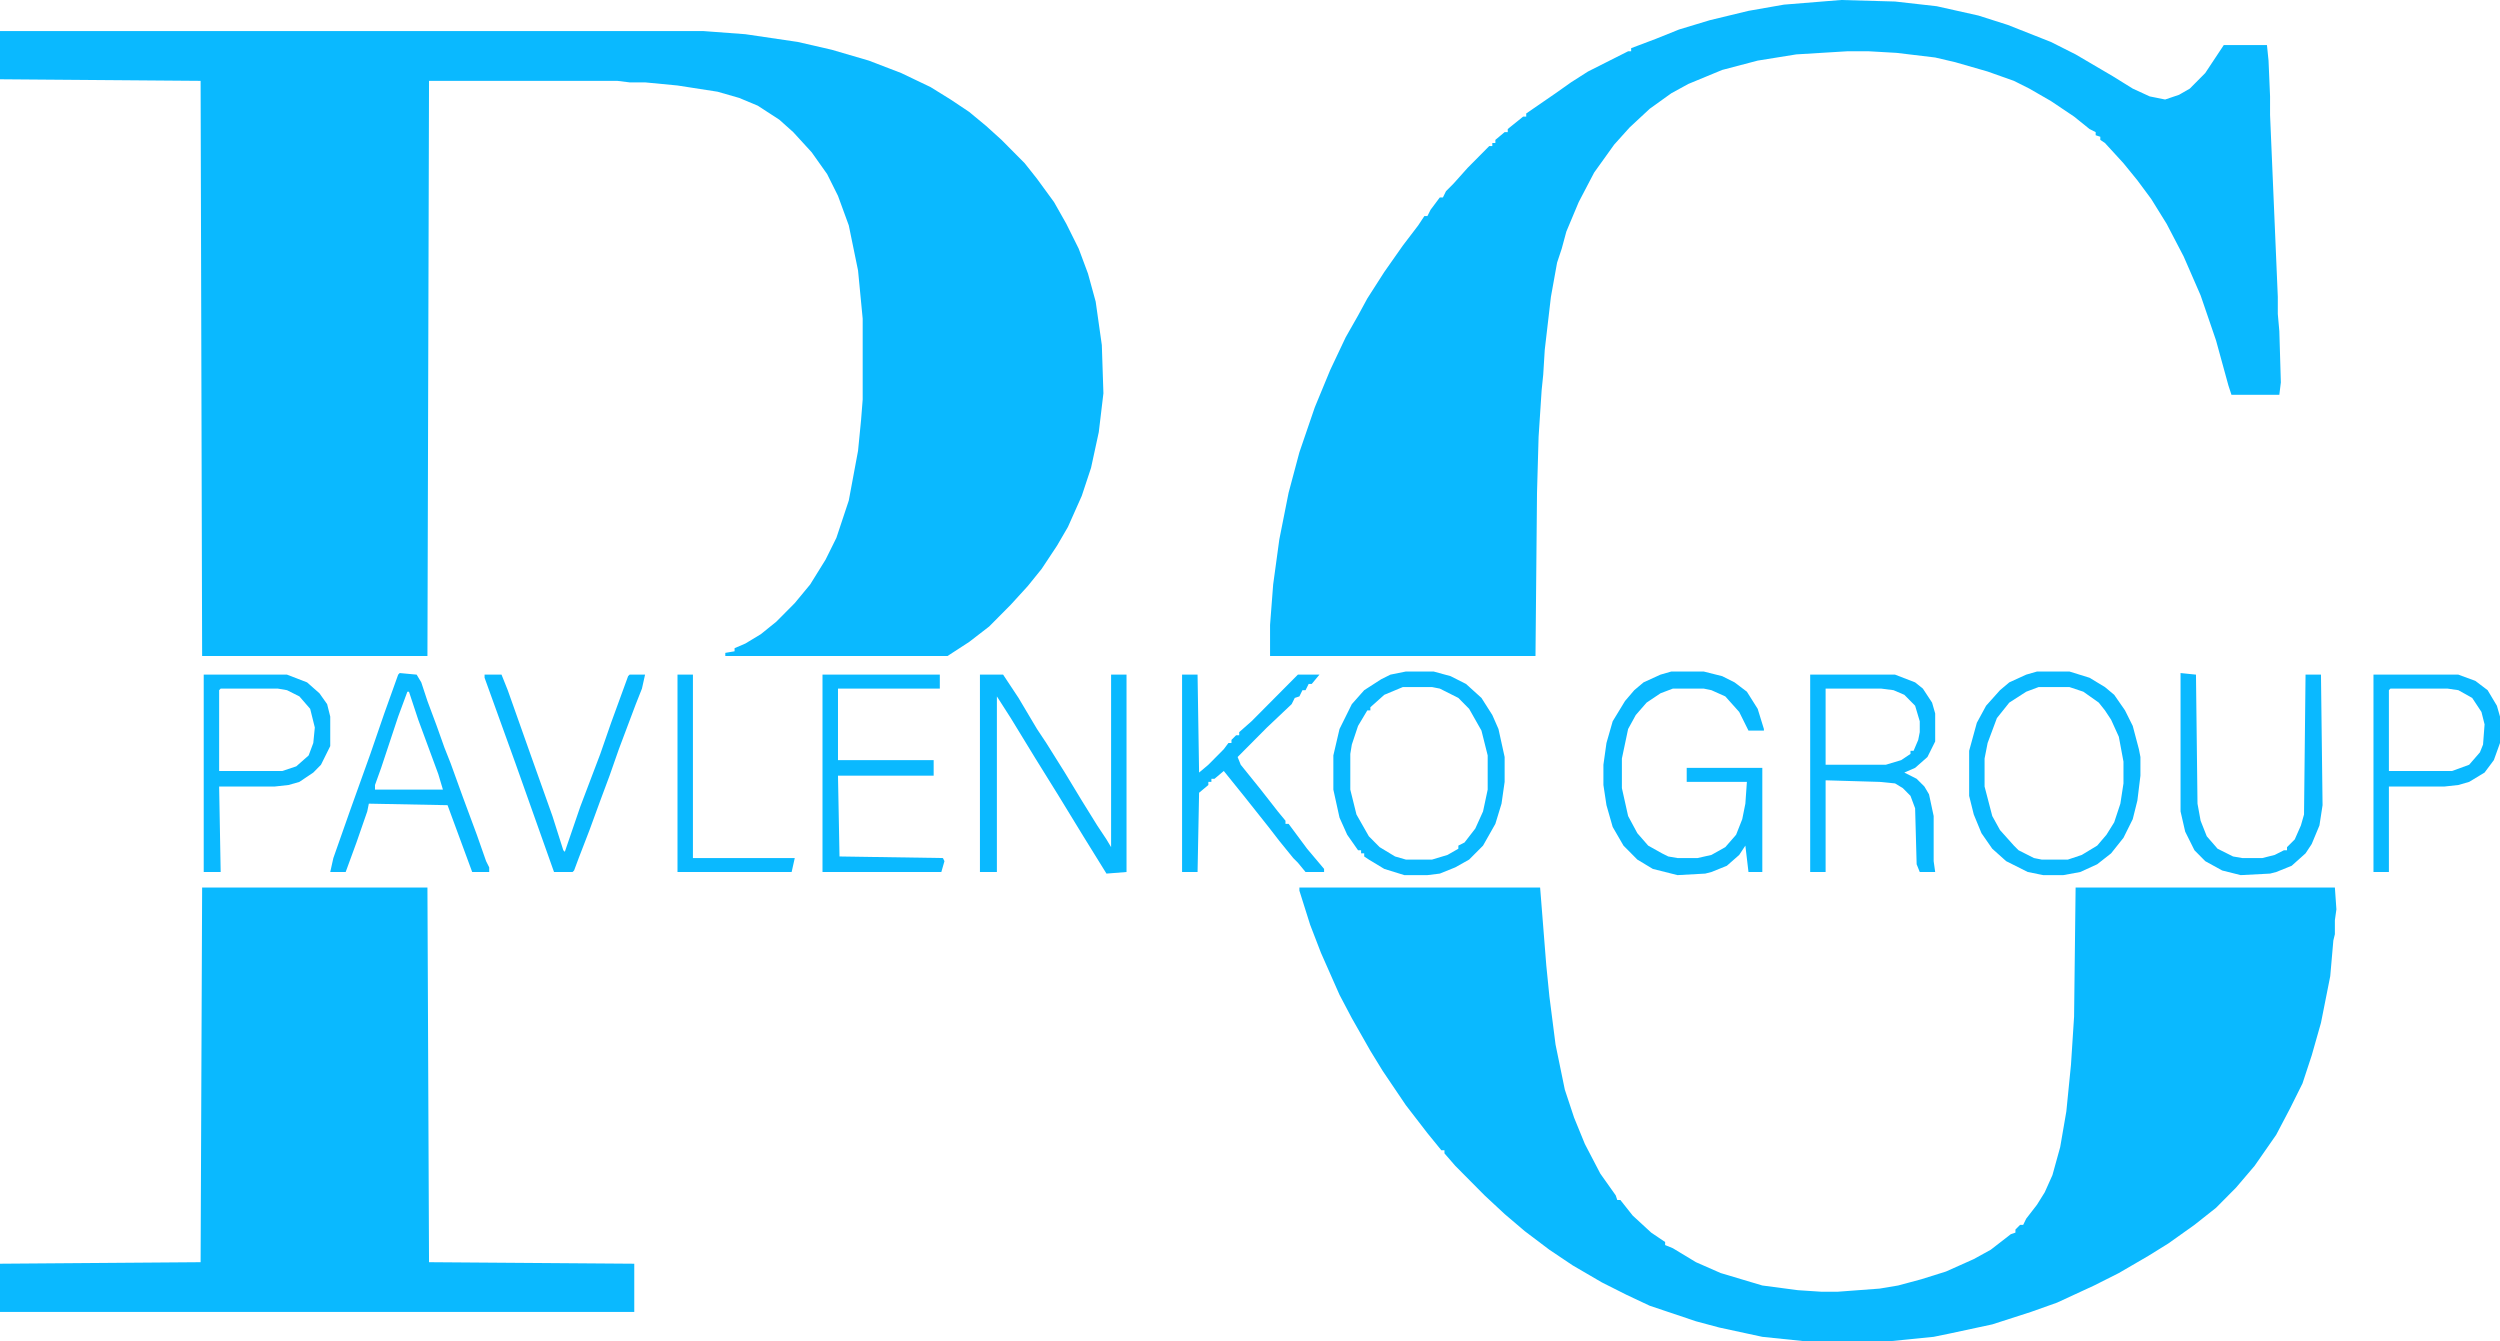 <?xml version="1.0" encoding="UTF-8"?> <svg xmlns="http://www.w3.org/2000/svg" width="41" height="22" viewBox="0 0 41 22" fill="none"><path d="M0 0.51H11.541L12.224 0.561L13.085 0.688L13.641 0.816L14.249 0.994L14.78 1.198L15.261 1.428L15.59 1.632L15.894 1.835L16.172 2.065L16.425 2.294L16.805 2.677L17.007 2.932L17.286 3.314L17.488 3.671L17.691 4.079L17.843 4.487L17.969 4.946L18.07 5.659L18.096 6.45L18.02 7.087L17.893 7.673L17.741 8.132L17.514 8.642L17.336 8.948L17.083 9.33L16.856 9.611L16.577 9.917L16.223 10.274L15.894 10.528L15.54 10.758H11.895V10.707L12.047 10.681V10.63L12.224 10.554L12.477 10.401L12.73 10.197L13.034 9.891L13.287 9.585L13.54 9.177L13.717 8.82L13.92 8.209L14.072 7.393L14.122 6.883L14.148 6.552V5.226L14.072 4.436L13.92 3.696L13.743 3.212L13.565 2.855L13.312 2.498L13.009 2.167L12.781 1.963L12.427 1.733L12.123 1.606L11.768 1.504L11.111 1.402L10.579 1.351H10.326L10.123 1.326H7.036L7.01 10.758H3.315L3.29 1.326L0 1.3V0.51Z" fill="#0AB9FF"></path><path d="M21.31 14.556H25.258L25.359 15.831L25.41 16.341L25.511 17.131L25.663 17.87L25.815 18.329L25.992 18.762L26.245 19.247L26.498 19.604L26.523 19.68H26.574L26.776 19.935L27.08 20.215L27.308 20.369V20.419L27.435 20.471L27.814 20.7L28.219 20.878L28.902 21.082L29.485 21.159L29.864 21.184H30.143L30.826 21.133L31.13 21.082L31.509 20.98L31.914 20.853L32.37 20.649L32.648 20.496L32.977 20.241L33.053 20.215V20.165L33.129 20.088H33.18L33.23 19.986L33.407 19.757L33.534 19.553L33.66 19.272L33.787 18.813L33.888 18.227L33.964 17.462L34.015 16.672L34.04 14.556H38.292L38.317 14.913L38.292 15.091V15.321L38.267 15.423L38.216 16.009L38.064 16.774L37.912 17.309L37.761 17.768L37.558 18.176L37.33 18.61L36.976 19.119L36.672 19.476L36.343 19.808L35.989 20.088L35.559 20.394L35.23 20.598L34.749 20.878L34.344 21.082L33.736 21.363L33.306 21.516L32.673 21.72L31.965 21.872L31.712 21.924L30.953 22H29.636L28.902 21.924L28.194 21.771L27.814 21.669L27.055 21.414L26.675 21.235L26.27 21.031L25.79 20.751L25.41 20.496L25.005 20.19L24.676 19.91L24.347 19.604L23.866 19.119L23.689 18.915V18.864H23.638L23.41 18.584L23.056 18.125L22.677 17.564L22.474 17.233L22.17 16.698L21.968 16.315L21.664 15.627L21.487 15.168L21.31 14.607V14.556Z" fill="#0AB9FF"></path><path d="M30.193 0L31.079 0.025L31.762 0.102L32.446 0.255L32.926 0.408L33.635 0.688L34.04 0.892L34.648 1.249L34.977 1.453L35.255 1.581L35.508 1.632L35.736 1.555L35.913 1.453L36.166 1.198L36.47 0.739H37.178L37.204 0.994L37.229 1.581V1.886L37.356 4.869V5.149L37.381 5.43L37.406 6.271L37.381 6.475H36.596L36.546 6.322L36.343 5.583L36.09 4.844L35.812 4.206L35.533 3.671L35.28 3.263L35.053 2.957L34.825 2.677L34.521 2.345L34.445 2.294V2.243L34.369 2.218V2.167L34.268 2.116L34.015 1.912L33.635 1.657L33.281 1.453L33.028 1.326L32.597 1.173L32.066 1.02L31.737 0.943L31.104 0.867L30.649 0.841H30.294L29.459 0.892L28.826 0.994L28.244 1.147L27.688 1.377L27.409 1.53L27.055 1.784L26.726 2.09L26.473 2.371L26.144 2.83L25.891 3.314L25.688 3.798L25.612 4.079L25.536 4.308L25.435 4.869L25.334 5.736L25.309 6.144L25.283 6.399L25.233 7.163L25.207 8.081L25.182 10.758H20.829V10.248L20.88 9.585L20.981 8.846L21.133 8.081L21.31 7.418L21.563 6.679L21.816 6.067L22.069 5.532L22.272 5.175L22.424 4.895L22.702 4.461L23.006 4.028L23.259 3.696L23.36 3.543H23.41L23.461 3.441L23.613 3.238H23.664L23.714 3.136L23.841 3.008L24.069 2.753L24.423 2.396H24.474V2.345H24.524V2.294L24.676 2.167H24.727V2.116L24.98 1.912H25.03V1.861L25.511 1.53L25.764 1.351L26.043 1.173L26.701 0.841H26.751V0.79L27.156 0.637L27.536 0.484L28.042 0.331L28.675 0.178L29.257 0.076L30.193 0Z" fill="#0AB9FF"></path><path d="M3.315 14.556H7.01L7.036 20.7L10.402 20.725V21.516H0V20.725L3.29 20.7L3.315 14.556Z" fill="#0AB9FF"></path><path d="M16.071 11.064H16.451L16.704 11.446L17.007 11.956L17.159 12.185L17.463 12.67L17.741 13.129L17.994 13.537L18.146 13.766L18.222 13.893V11.064H18.475V14.301L18.146 14.327L17.767 13.715L17.362 13.052L16.982 12.44L16.577 11.777L16.349 11.421V14.301H16.071V11.064Z" fill="#0AB9FF"></path><path d="M27.409 11.013H27.941L28.244 11.089L28.447 11.191L28.649 11.344L28.826 11.625L28.928 11.956V11.982H28.675L28.523 11.676L28.295 11.421L28.067 11.319L27.941 11.293H27.435L27.232 11.37L27.004 11.523L26.827 11.726L26.701 11.956L26.599 12.44V12.925L26.701 13.383L26.852 13.664L27.03 13.868L27.257 13.995L27.359 14.046L27.511 14.072H27.84L28.067 14.021L28.295 13.893L28.472 13.69L28.573 13.434L28.624 13.18L28.649 12.823H27.662V12.593H28.902V14.301H28.675L28.624 13.868L28.523 14.021L28.32 14.199L28.067 14.301L27.966 14.327L27.511 14.352L27.106 14.25L26.852 14.097L26.625 13.868L26.448 13.562L26.346 13.205L26.296 12.874V12.542L26.346 12.185L26.448 11.829L26.65 11.497L26.802 11.319L26.954 11.191L27.232 11.064L27.409 11.013Z" fill="#0AB9FF"></path><path d="M23.056 11.013H23.512L23.79 11.089L24.043 11.217L24.296 11.446L24.474 11.726L24.575 11.956L24.676 12.415V12.823L24.625 13.18L24.524 13.511L24.322 13.868L24.094 14.097L23.866 14.225L23.613 14.327L23.41 14.352H23.031L22.702 14.25L22.449 14.097L22.373 14.046V13.995H22.322V13.944H22.272L22.094 13.69L21.968 13.409L21.867 12.95V12.389L21.968 11.956L22.17 11.548L22.373 11.319L22.651 11.14L22.803 11.064L23.056 11.013ZM23.006 11.268L22.702 11.395L22.474 11.599V11.65H22.424L22.272 11.905L22.17 12.211L22.145 12.364V12.95L22.246 13.358L22.449 13.715L22.626 13.893L22.879 14.046L23.056 14.097H23.486L23.739 14.021L23.917 13.919V13.868L24.018 13.817L24.195 13.588L24.322 13.307L24.398 12.95V12.389L24.296 11.982L24.094 11.625L23.917 11.446L23.613 11.293L23.486 11.268H23.006Z" fill="#0AB9FF"></path><path d="M33.407 11.013H33.939L34.268 11.115L34.521 11.268L34.673 11.395L34.85 11.65L34.977 11.905L35.078 12.287L35.103 12.415V12.721L35.053 13.129L34.977 13.434L34.825 13.74L34.622 13.995L34.394 14.174L34.116 14.301L33.838 14.352H33.509L33.256 14.301L32.901 14.123L32.673 13.919L32.496 13.664L32.37 13.358L32.294 13.052V12.313L32.42 11.854L32.572 11.574L32.8 11.319L32.952 11.191L33.23 11.064L33.407 11.013ZM33.433 11.268L33.23 11.344L32.952 11.523L32.749 11.777L32.597 12.185L32.547 12.44V12.899L32.673 13.383L32.8 13.613L33.028 13.868L33.104 13.944L33.357 14.072L33.483 14.097H33.914L34.141 14.021L34.394 13.868L34.546 13.69L34.673 13.486L34.774 13.18L34.825 12.848V12.491L34.749 12.083L34.622 11.803L34.521 11.65L34.42 11.523L34.167 11.344L33.939 11.268H33.433Z" fill="#0AB9FF"></path><path d="M29.687 11.064H31.079L31.408 11.191L31.535 11.293L31.686 11.523L31.737 11.701V12.16L31.61 12.415L31.408 12.593L31.231 12.67L31.433 12.772L31.56 12.899L31.636 13.027L31.712 13.383V14.123L31.737 14.301H31.484L31.433 14.174L31.408 13.256L31.332 13.052L31.206 12.925L31.079 12.848L30.826 12.823L29.94 12.797V14.301H29.687V11.064ZM29.94 11.293V12.542H30.927L31.18 12.466L31.332 12.364V12.313H31.383L31.459 12.134L31.484 12.007V11.829L31.408 11.574L31.231 11.395L31.054 11.319L30.851 11.293H29.94Z" fill="#0AB9FF"></path><path d="M19.386 11.064H19.64L19.665 12.67L19.817 12.542L20.07 12.287L20.146 12.185H20.196V12.134L20.272 12.058H20.323V12.007L20.525 11.829L21.285 11.064H21.639L21.512 11.217H21.462L21.411 11.319H21.36L21.31 11.421L21.234 11.446L21.183 11.548L20.778 11.931L20.297 12.415L20.348 12.542L20.677 12.95L20.956 13.307L21.082 13.46V13.511H21.133L21.436 13.919L21.715 14.25V14.301H21.411L21.285 14.148L21.209 14.072L20.981 13.791L20.804 13.562L20.399 13.052L20.07 12.644L19.918 12.772H19.867V12.823H19.817V12.874L19.665 13.001L19.64 14.301H19.386V11.064Z" fill="#0AB9FF"></path><path d="M13.489 11.064H15.413V11.293H13.743V12.466H15.312V12.721H13.743L13.768 14.046L15.464 14.072L15.489 14.123L15.438 14.301H13.489V11.064Z" fill="#0AB9FF"></path><path d="M6.555 11.038L6.833 11.064L6.909 11.191L7.01 11.497L7.162 11.905L7.289 12.262L7.39 12.517L7.593 13.078L7.82 13.69L7.972 14.123L8.023 14.225V14.301H7.744L7.415 13.409L7.34 13.205L6.049 13.18L6.023 13.307L5.846 13.817L5.669 14.301H5.416L5.467 14.072L5.745 13.282L6.074 12.364L6.302 11.701L6.53 11.064L6.555 11.038ZM6.681 11.344L6.53 11.752L6.251 12.593L6.15 12.874V12.95H7.264L7.188 12.695L6.859 11.803L6.707 11.344H6.681Z" fill="#0AB9FF"></path><path d="M35.761 11.038L36.014 11.064L36.039 13.18L36.09 13.46L36.191 13.715L36.368 13.919L36.622 14.046L36.773 14.072H37.102L37.305 14.021L37.457 13.944H37.507V13.893L37.634 13.766L37.735 13.537L37.786 13.358L37.811 11.064H38.064L38.09 13.205L38.039 13.537L37.912 13.842L37.811 13.995L37.583 14.199L37.33 14.301L37.229 14.327L36.748 14.352L36.444 14.276L36.166 14.123L35.989 13.944L35.837 13.639L35.761 13.307V11.038Z" fill="#0AB9FF"></path><path d="M3.341 11.064H4.707L5.036 11.191L5.239 11.37L5.365 11.548L5.416 11.752V12.236L5.264 12.542L5.138 12.67L4.91 12.823L4.733 12.874L4.505 12.899H3.594L3.619 14.301H3.341V11.064ZM3.619 11.293L3.594 11.319V12.644H4.631L4.859 12.568L5.062 12.389L5.138 12.185L5.163 11.931L5.087 11.625L4.91 11.421L4.707 11.319L4.556 11.293H3.619Z" fill="#0AB9FF"></path><path d="M38.925 11.064H40.317L40.595 11.166L40.797 11.319L40.949 11.574L41 11.752V12.185L40.899 12.466L40.747 12.67L40.494 12.823L40.317 12.874L40.089 12.899H39.178V14.301H38.925V11.064ZM39.203 11.293L39.178 11.319V12.644H40.215L40.494 12.542L40.671 12.338L40.722 12.211L40.747 11.88L40.696 11.676L40.544 11.446L40.317 11.319L40.139 11.293H39.203Z" fill="#0AB9FF"></path><path d="M7.947 11.064H8.225L8.327 11.319L8.706 12.389L9.06 13.383L9.238 13.944L9.263 13.97L9.516 13.231L9.845 12.364L10.022 11.854L10.301 11.089L10.326 11.064H10.579L10.528 11.293L10.427 11.548L10.149 12.287L9.997 12.721L9.845 13.129L9.668 13.613L9.491 14.072L9.415 14.276L9.39 14.301H9.086L8.453 12.517L7.947 11.115V11.064Z" fill="#0AB9FF"></path><path d="M11.111 11.064H11.364V14.072H13.034L12.983 14.301H11.111V11.064Z" fill="#0AB9FF"></path></svg> 